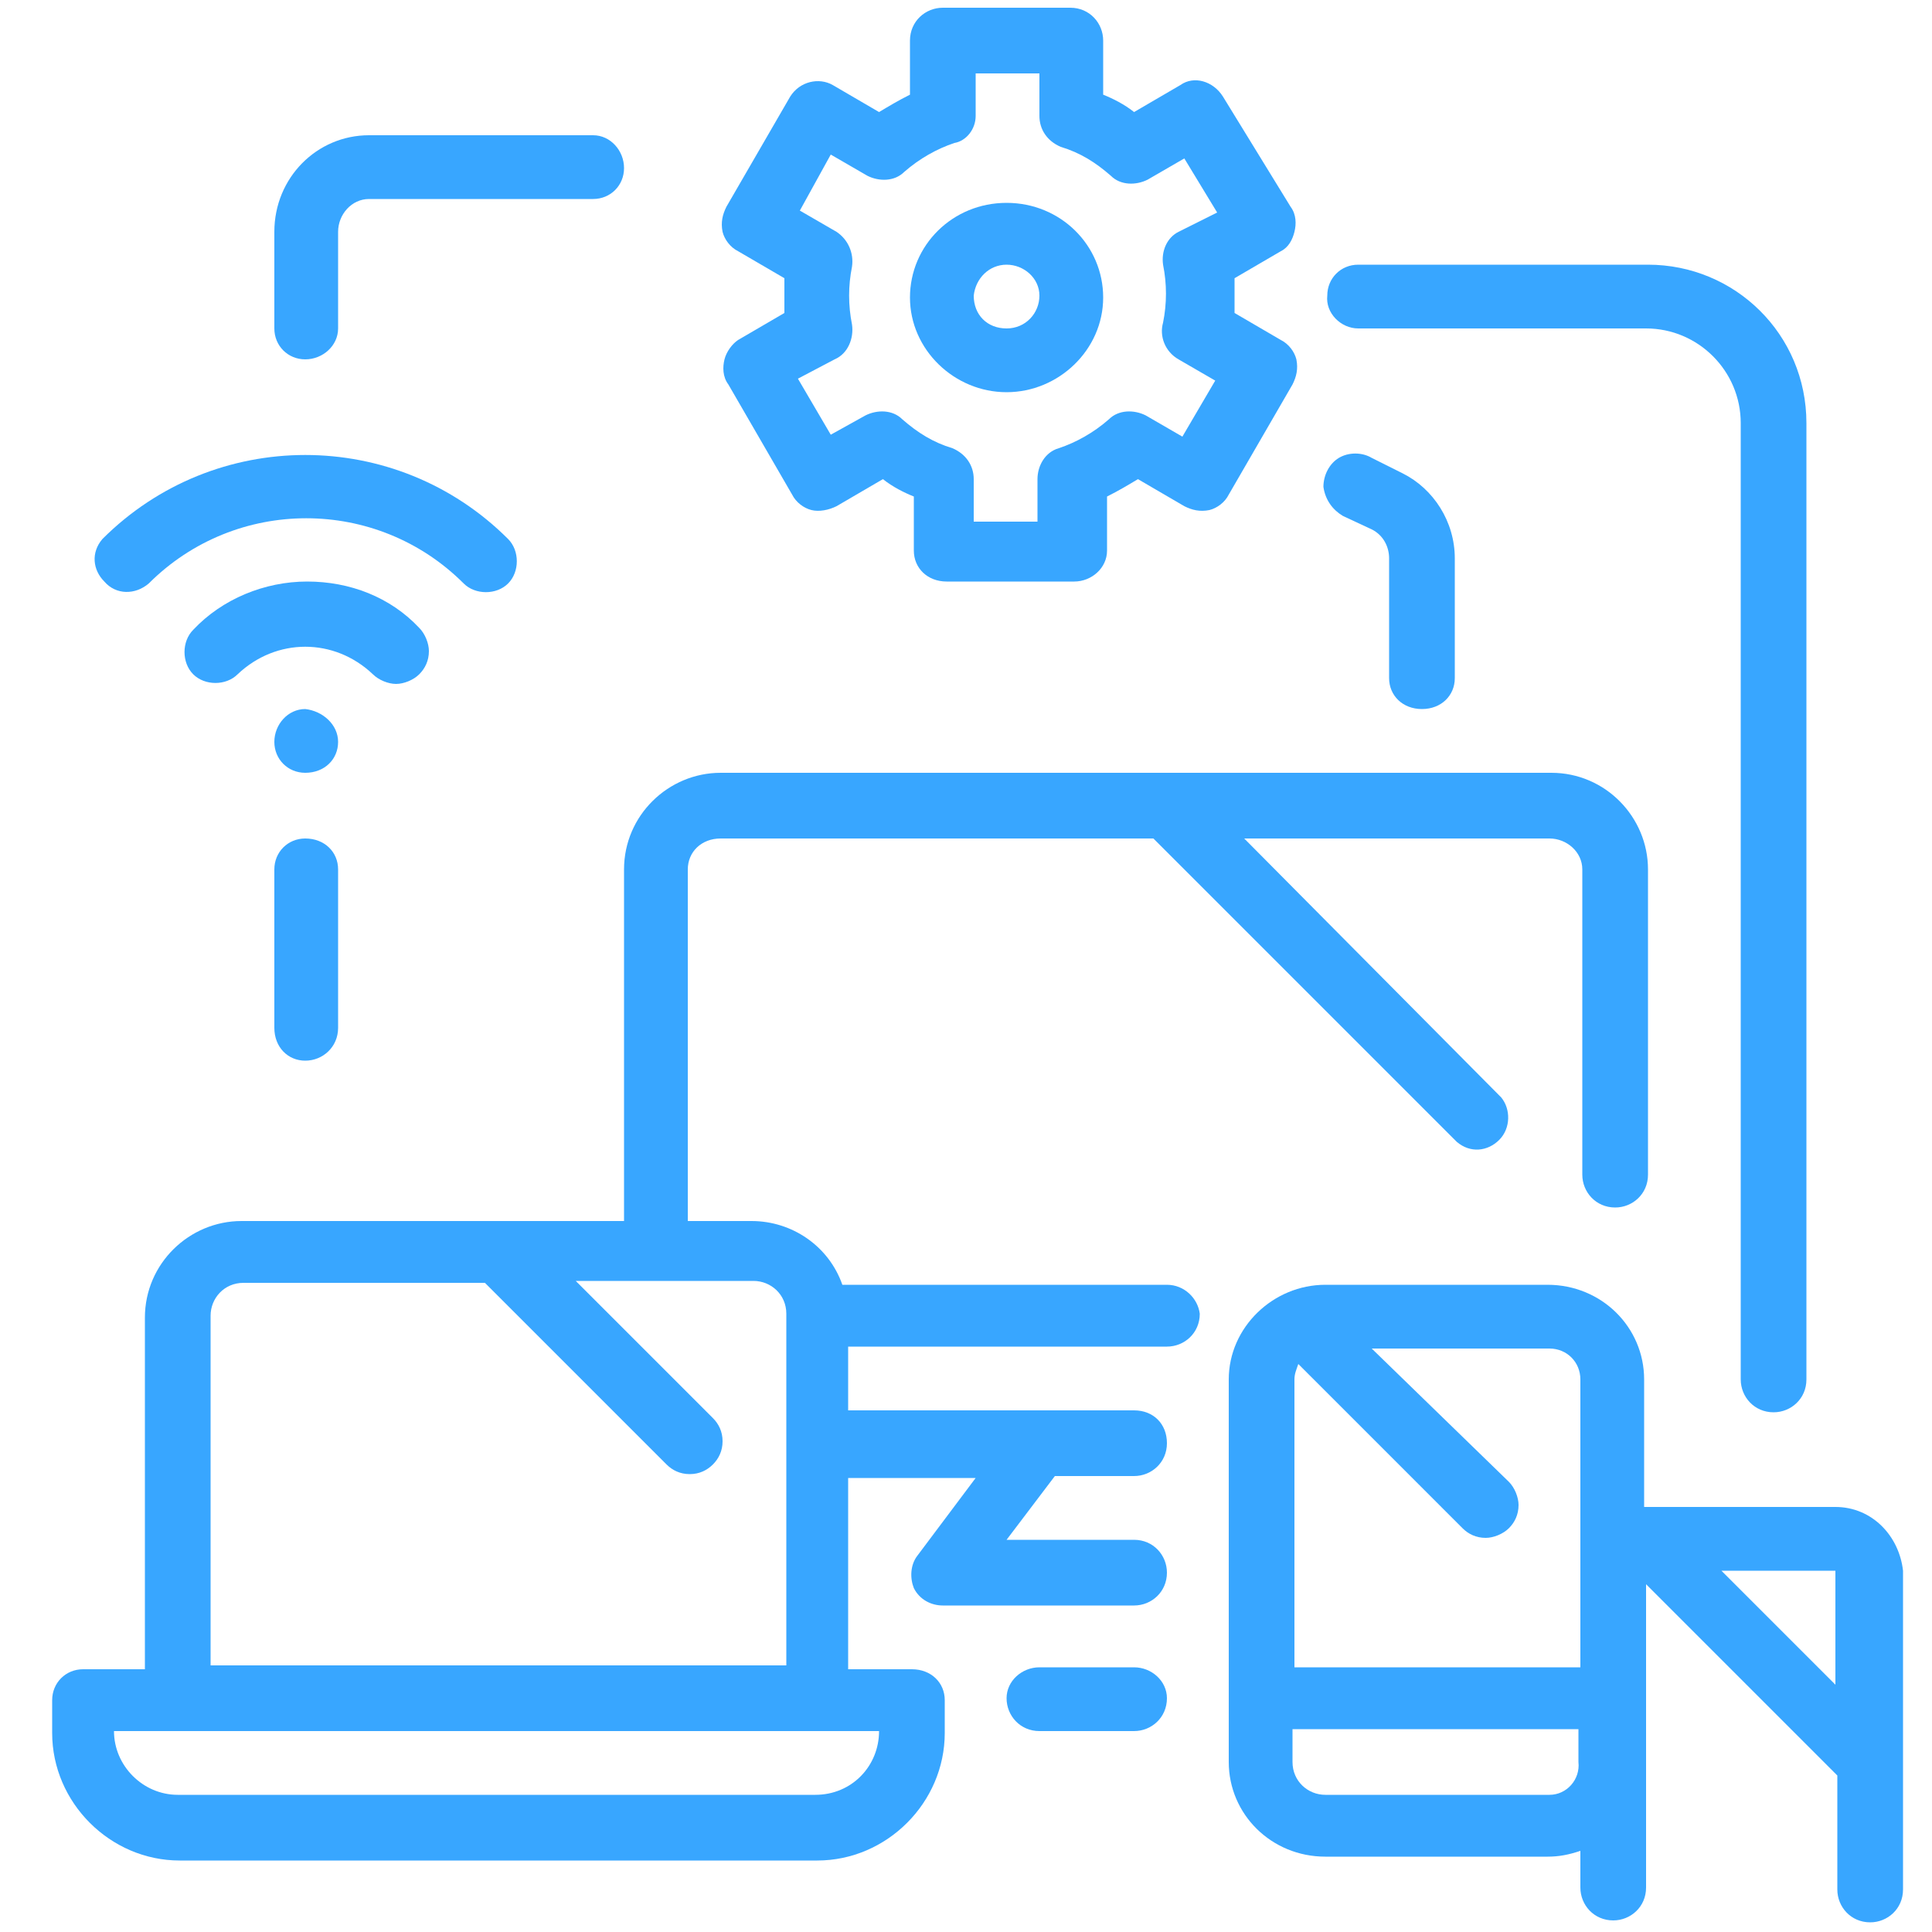 <?xml version="1.0" encoding="utf-8"?>
<!-- Generator: Adobe Illustrator 25.0.1, SVG Export Plug-In . SVG Version: 6.00 Build 0)  -->
<svg version="1.1" id="Layer_1" xmlns="http://www.w3.org/2000/svg" xmlns:xlink="http://www.w3.org/1999/xlink" x="0px" y="0px"
	 viewBox="0 0 100 100" style="enable-background:new 0 0 100 100;" xml:space="preserve">
<style type="text/css">
	.st0{fill:#38A6FF;}
</style>
<g>
	<path class="st0" d="M60.4,66.5H43.6c-0.7-2-2.6-3.3-4.7-3.3h-3.3V45c0-0.9,0.7-1.6,1.7-1.6h22.4l15.7,15.7
		c0.7,0.6,1.6,0.5,2.2-0.1c0.6-0.6,0.6-1.6,0.1-2.2L64.4,43.4h15.8c0.9,0,1.7,0.7,1.7,1.6v15.8c0,0.9,0.7,1.7,1.7,1.7
		c0.9,0,1.7-0.7,1.7-1.7V45c0-2.7-2.2-5-5-5H37.3c-2.7,0-5,2.2-5,5v18.2H12.5c-2.7,0-5,2.2-5,5v18.2H4.3c-0.9,0-1.6,0.7-1.6,1.6v1.7
		c0,3.6,3,6.6,6.6,6.6h33c3.6,0,6.6-3,6.6-6.6v-1.7c0-0.9-0.7-1.6-1.7-1.6h-3.3v-9.9h6.6l-3,4c-0.4,0.5-0.4,1.2-0.2,1.7
		c0.3,0.6,0.9,0.9,1.5,0.9h9.9c0.9,0,1.7-0.7,1.7-1.7c0-0.9-0.7-1.7-1.7-1.7h-6.6l2.5-3.3h4.1c0.9,0,1.7-0.7,1.7-1.7
		s-0.7-1.7-1.7-1.7H43.9v-3.3h16.5c0.9,0,1.7-0.7,1.7-1.7C62,67.2,61.3,66.5,60.4,66.5z M42.2,92.9h-33c-1.8,0-3.3-1.5-3.3-3.3h39.6
		C45.5,91.4,44.1,92.9,42.2,92.9z M10.9,86.3V68.1c0-0.9,0.7-1.7,1.7-1.7h12.5l9.4,9.4c0.3,0.3,0.7,0.5,1.2,0.5s0.9-0.2,1.2-0.5
		c0.3-0.3,0.5-0.7,0.5-1.2s-0.2-0.9-0.5-1.2l-7.1-7.1h9.2c0.9,0,1.7,0.7,1.7,1.7v18.2H10.9z"/>
	<path class="st0" d="M58.7,86.3h-4.9c-0.9,0-1.7,0.7-1.7,1.6c0,0.9,0.7,1.7,1.7,1.7h4.9c0.9,0,1.7-0.7,1.7-1.7
		C60.4,87,59.6,86.3,58.7,86.3z"/>
	<path class="st0" d="M95,78h-9.9v-6.6c0-2.7-2.2-4.9-5-4.9H68.6c-2.7,0-5,2.2-5,4.9v19.8c0,2.7,2.2,4.9,5,4.9h11.5
		c0.6,0,1.1-0.1,1.7-0.3v1.9c0,0.9,0.7,1.7,1.7,1.7c0.9,0,1.7-0.7,1.7-1.7V82l9.9,9.9v5.9c0,0.9,0.7,1.7,1.7,1.7
		c0.9,0,1.7-0.7,1.7-1.7V81.3C98.3,79.5,96.9,78,95,78z M81.8,71.4v14.9H67V71.4c0-0.3,0.1-0.5,0.2-0.8l8.5,8.5
		c0.3,0.3,0.7,0.5,1.2,0.5c0.4,0,0.9-0.2,1.2-0.5c0.3-0.3,0.5-0.7,0.5-1.2c0-0.4-0.2-0.9-0.5-1.2L71,69.8h9.2
		C81.1,69.8,81.8,70.5,81.8,71.4z M80.2,92.9H68.6c-0.9,0-1.7-0.7-1.7-1.7v-1.7h14.8v1.7C81.8,92.1,81.1,92.9,80.2,92.9z M89.1,81.3
		H95v5.9L89.1,81.3z"/>
	<path class="st0" d="M37.5,18.6c-0.1,0.4-0.1,0.9,0.2,1.3l3.3,5.7c0.2,0.4,0.6,0.7,1,0.8c0.4,0.1,0.9,0,1.3-0.2l2.4-1.4
		c0.5,0.4,1.1,0.7,1.6,0.9v2.8c0,0.9,0.7,1.6,1.7,1.6h6.6c0.9,0,1.7-0.7,1.7-1.6v-2.8c0.6-0.3,1.1-0.6,1.6-0.9l2.4,1.4
		c0.4,0.2,0.8,0.3,1.3,0.2c0.4-0.1,0.8-0.4,1-0.8l3.3-5.7c0.2-0.4,0.3-0.8,0.2-1.3c-0.1-0.4-0.4-0.8-0.8-1l-2.4-1.4
		c0-0.3,0-0.6,0-0.9c0-0.3,0-0.6,0-0.9l2.4-1.4c0.4-0.2,0.6-0.6,0.7-1c0.1-0.4,0.1-0.9-0.2-1.3L63.3,5c-0.5-0.8-1.5-1.1-2.2-0.6
		l-2.4,1.4c-0.5-0.4-1.1-0.7-1.6-0.9V2.1c0-0.9-0.7-1.7-1.7-1.7h-6.6c-0.9,0-1.7,0.7-1.7,1.7v2.8c-0.6,0.3-1.1,0.6-1.6,0.9l-2.4-1.4
		C42.4,4,41.4,4.2,40.9,5l-3.3,5.7c-0.2,0.4-0.3,0.8-0.2,1.3c0.1,0.4,0.4,0.8,0.8,1l2.4,1.4v0.9v0.9l-2.4,1.4
		C37.9,17.8,37.6,18.2,37.5,18.6z M44.1,16.8c-0.2-1-0.2-2,0-3c0.1-0.7-0.2-1.4-0.8-1.8l-1.9-1.1L43,8l1.9,1.1
		c0.6,0.3,1.4,0.3,1.9-0.2c0.8-0.7,1.7-1.2,2.6-1.5C50,7.3,50.5,6.7,50.5,6V3.8h3.3V6c0,0.7,0.4,1.3,1.1,1.6c1,0.3,1.8,0.8,2.6,1.5
		c0.5,0.5,1.3,0.5,1.9,0.2l1.9-1.1L63,11L61,12c-0.6,0.3-0.9,1-0.8,1.7c0.2,1,0.2,2,0,3c-0.2,0.7,0.1,1.5,0.8,1.9l1.9,1.1l-1.7,2.9
		l-1.9-1.1c-0.6-0.3-1.4-0.3-1.9,0.2c-0.8,0.7-1.7,1.2-2.6,1.5c-0.7,0.2-1.1,0.9-1.1,1.6v2.2h-3.3v-2.2c0-0.7-0.4-1.3-1.1-1.6
		c-1-0.3-1.8-0.8-2.6-1.5c-0.5-0.5-1.3-0.5-1.9-0.2L43,22.5l-1.7-2.9l1.9-1C43.9,18.3,44.2,17.5,44.1,16.8L44.1,16.8z"/>
	<path class="st0" d="M52.1,20.3c2.7,0,5-2.2,5-4.9s-2.2-4.9-5-4.9s-5,2.2-5,4.9S49.4,20.3,52.1,20.3z M52.1,13.7
		c0.9,0,1.7,0.7,1.7,1.6c0,0.9-0.7,1.7-1.7,1.7s-1.7-0.7-1.7-1.7C50.5,14.4,51.2,13.7,52.1,13.7z"/>
	<path class="st0" d="M20.5,35.4c0.4,0,0.9-0.2,1.2-0.5c0.3-0.3,0.5-0.7,0.5-1.2c0-0.4-0.2-0.9-0.5-1.2c-1.5-1.6-3.6-2.4-5.8-2.4
		S11.5,31,10,32.6c-0.6,0.6-0.6,1.7,0,2.3c0.6,0.6,1.7,0.6,2.3,0c2-1.9,5-1.9,7,0C19.6,35.2,20.1,35.4,20.5,35.4z"/>
	<path class="st0" d="M7.7,30.2c4.5-4.5,11.8-4.5,16.3,0c0.6,0.6,1.7,0.6,2.3,0c0.6-0.6,0.6-1.7,0-2.3c-5.8-5.8-15.2-5.8-21,0
		c-0.6,0.7-0.5,1.6,0.1,2.2C6,30.8,7,30.8,7.7,30.2z"/>
	<path class="st0" d="M17.5,38.4c0,0.9-0.7,1.6-1.7,1.6c-0.9,0-1.6-0.7-1.6-1.6s0.7-1.7,1.6-1.7C16.7,36.8,17.5,37.5,17.5,38.4z"/>
	<path class="st0" d="M15.8,54.9c0.9,0,1.7-0.7,1.7-1.7V45c0-0.9-0.7-1.6-1.7-1.6c-0.9,0-1.6,0.7-1.6,1.6v8.2
		C14.2,54.2,14.9,54.9,15.8,54.9z"/>
	<path class="st0" d="M70.3,17h14.9c2.7,0,4.9,2.2,4.9,4.9v49.5c0,0.9,0.7,1.7,1.7,1.7c0.9,0,1.7-0.7,1.7-1.7V21.9
		c0-4.6-3.7-8.2-8.2-8.2H70.3c-0.9,0-1.6,0.7-1.6,1.6C68.6,16.2,69.4,17,70.3,17z"/>
	<path class="st0" d="M69.5,26.7l1.5,0.7c0.6,0.3,0.9,0.9,0.9,1.5v6.2c0,0.9,0.7,1.6,1.7,1.6s1.7-0.7,1.7-1.6v-6.2
		c0-1.9-1.1-3.6-2.7-4.4L71,23.7c-0.5-0.3-1.2-0.3-1.7,0c-0.5,0.3-0.8,0.9-0.8,1.5C68.6,25.9,69,26.4,69.5,26.7z"/>
	<path class="st0" d="M15.8,18.6c0.9,0,1.7-0.7,1.7-1.6V12c0-0.9,0.7-1.7,1.6-1.7h11.6c0.9,0,1.6-0.7,1.6-1.6s-0.7-1.7-1.6-1.7H19.1
		c-2.7,0-4.9,2.2-4.9,5V17C14.2,17.9,14.9,18.6,15.8,18.6z"/>
</g>
</svg>
